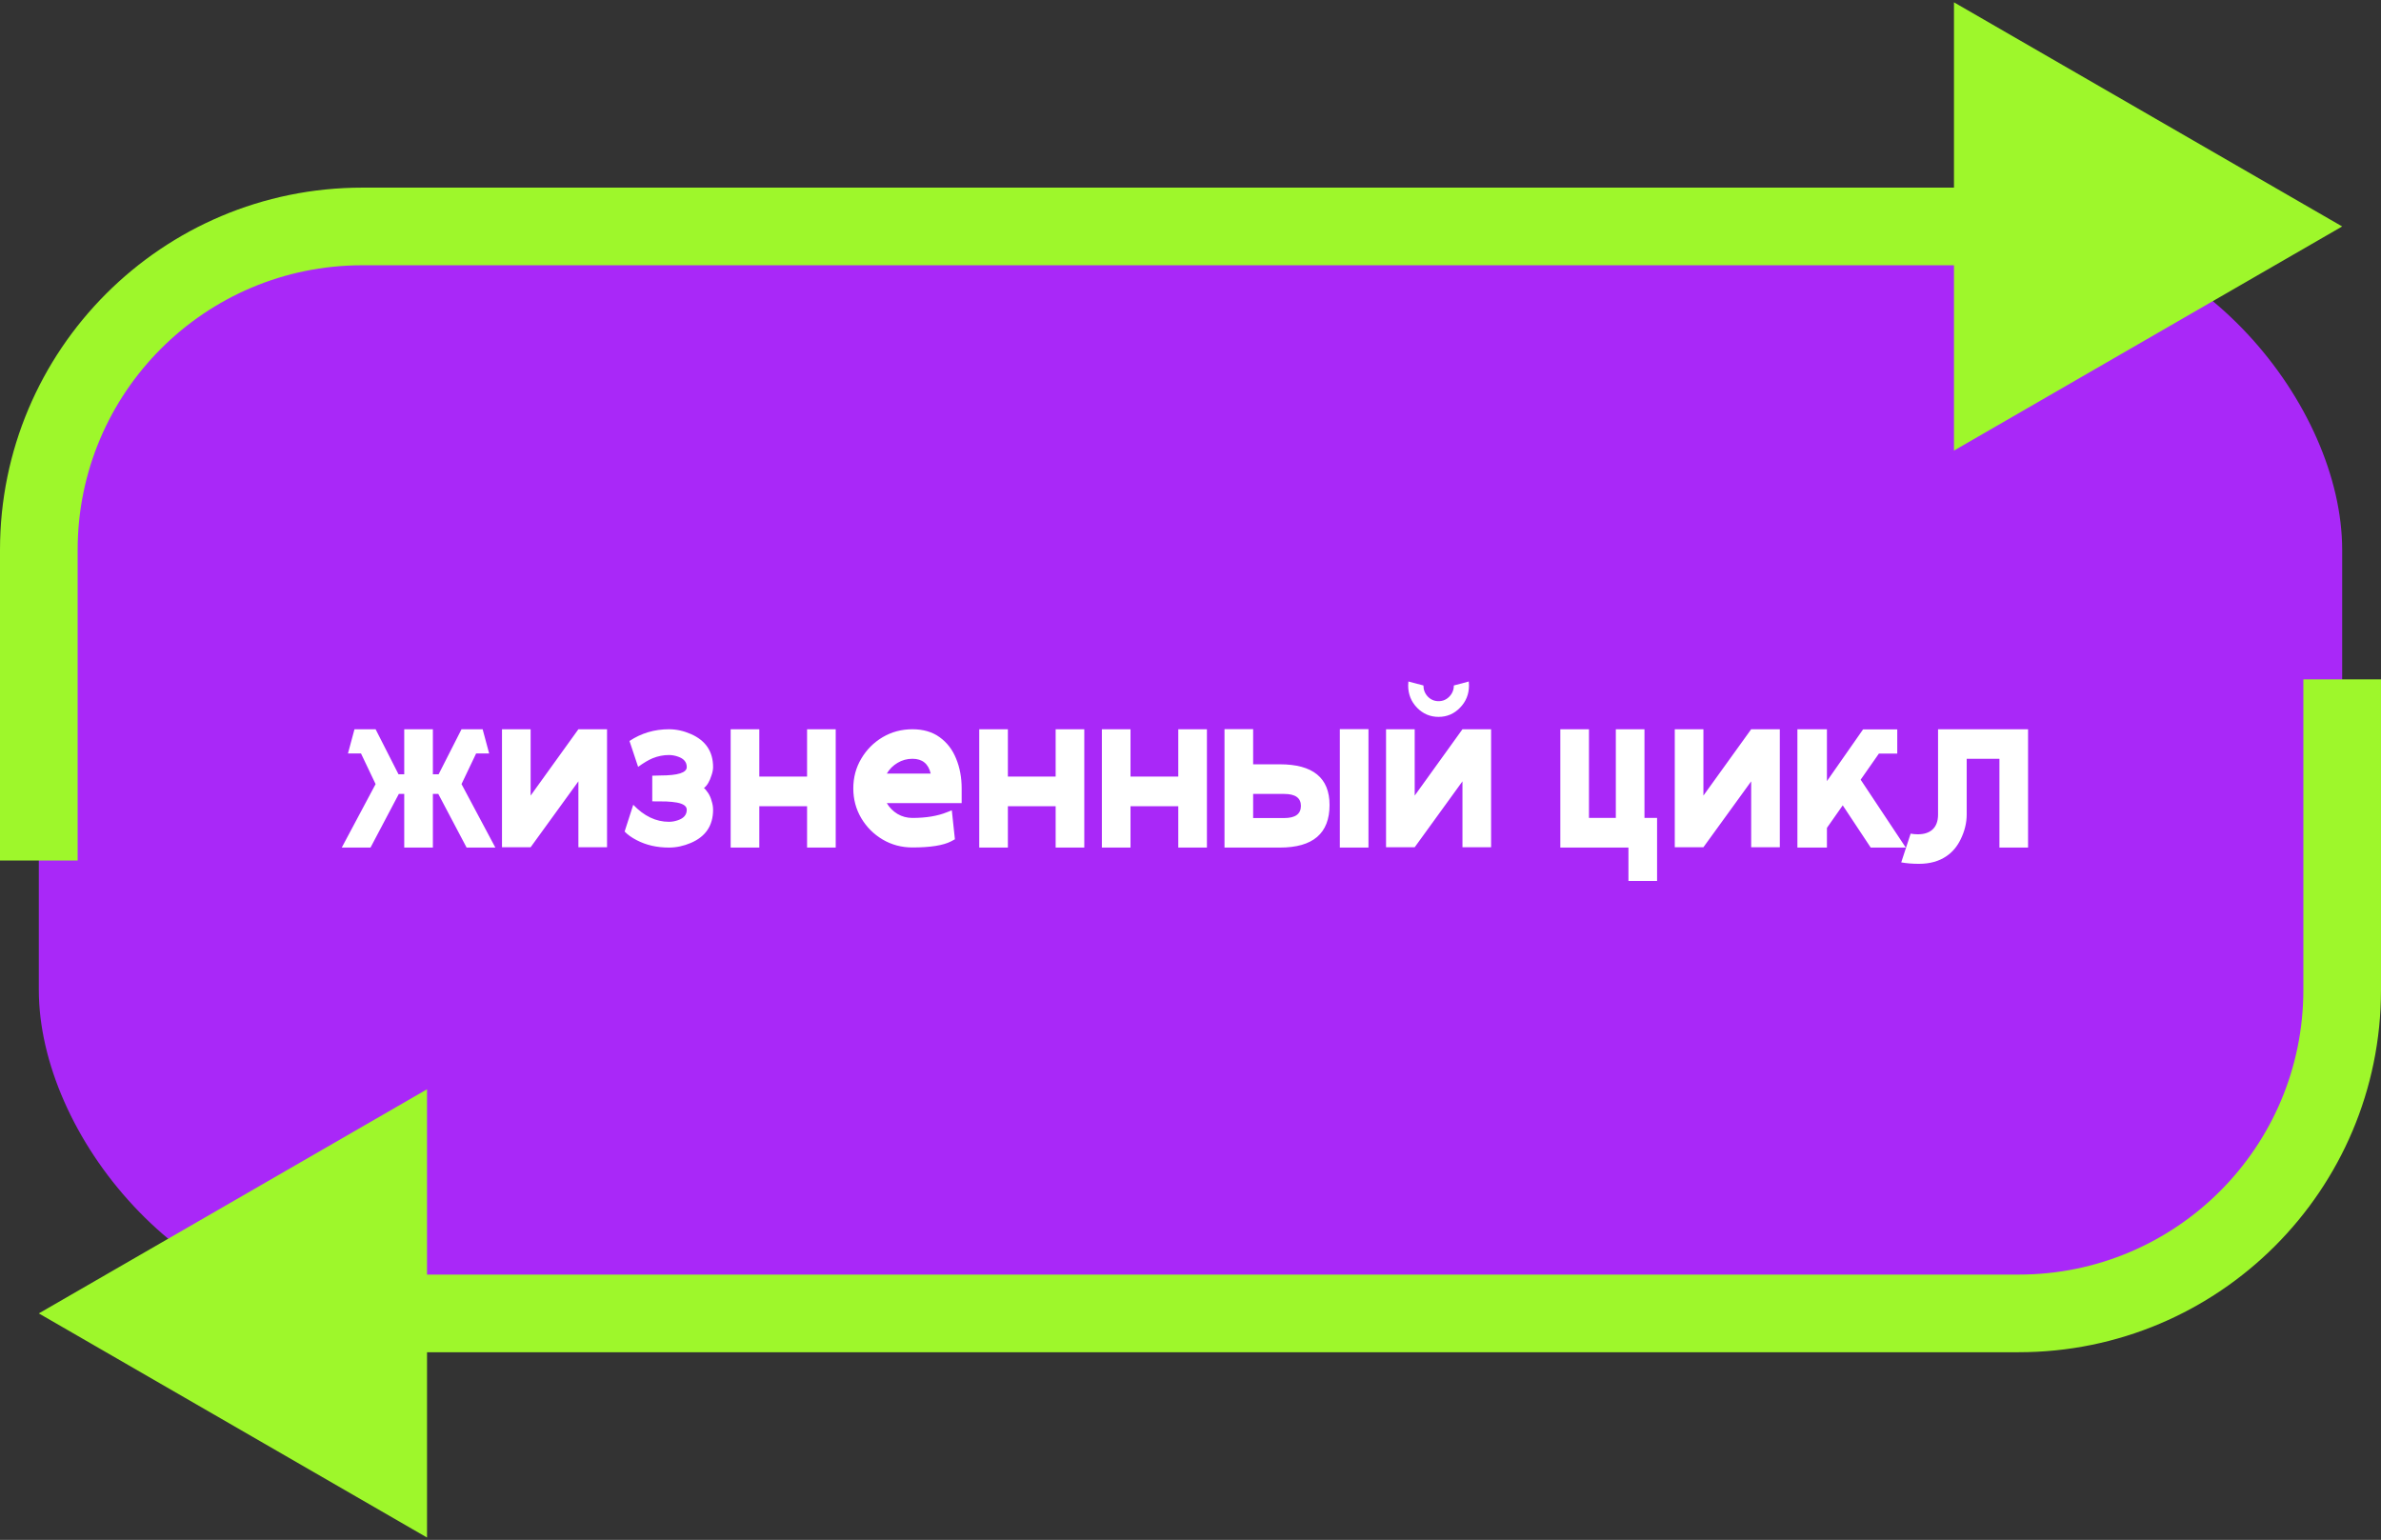 <?xml version="1.0" encoding="UTF-8"?> <svg xmlns="http://www.w3.org/2000/svg" width="368" height="238" viewBox="0 0 368 238" fill="none"><rect x="0" y="0" width="368" height="238" fill="#333333" stroke="none"/><rect x="6" y="35" width="356" height="168" rx="50" fill="#A928F8"></rect><path d="M362 35L302 0.359V69.641L362 35ZM6 133H12V85H6H0V133H6ZM56 35V41H308V35V29H56V35ZM6 85H12C12 60.7 31.7 41 56 41V35V29C25.072 29 0 54.072 0 85H6Z" fill="#9EF72B"></path><path d="M6 203L66 237.641V168.359L6 203ZM362 105H356V153H362H368V105H362ZM312 203V197H60V203V209H312V203ZM362 153H356C356 177.301 336.301 197 312 197V203V209C342.928 209 368 183.928 368 153H362Z" fill="#9EF72B"></path><path d="M76.56 131H72.117L67.742 122.711H66.904V131H62.478V122.711H61.641L57.266 131H52.822L58.052 121.19L55.796 116.457H53.779L54.788 112.714H58.052L61.59 119.669H62.478V112.714H66.904V119.669H67.793L71.331 112.714H74.595L75.603 116.457H73.587L71.331 121.19L76.56 131ZM93.822 130.949H89.395V120.763L82.013 130.949H77.586V112.714H82.013V122.968L89.395 112.714H93.822V130.949ZM103.393 131C101.524 131 99.861 130.618 98.402 129.855C97.628 129.456 97.007 129.012 96.54 128.522L97.873 124.386C99.547 126.141 101.387 127.018 103.393 127.018C103.86 127.018 104.333 126.933 104.811 126.762C105.7 126.454 106.144 125.919 106.144 125.155C106.144 124.608 105.637 124.238 104.623 124.044C104.179 123.965 103.626 123.908 102.965 123.874C102.703 123.862 101.986 123.856 100.812 123.856V119.892L102.077 119.857C104.788 119.857 106.144 119.424 106.144 118.559C106.144 117.795 105.7 117.26 104.811 116.952C104.333 116.781 103.86 116.696 103.393 116.696C102.538 116.696 101.701 116.861 100.88 117.191C100.265 117.442 99.513 117.886 98.625 118.524L97.292 114.525C99.115 113.318 101.148 112.714 103.393 112.714C104.521 112.714 105.649 112.959 106.776 113.449C109.067 114.451 110.212 116.155 110.212 118.559C110.212 118.935 110.132 119.356 109.972 119.823C109.676 120.769 109.283 121.43 108.793 121.806C108.93 121.874 109.146 122.125 109.442 122.558C109.67 122.899 109.847 123.298 109.972 123.754C110.132 124.244 110.212 124.711 110.212 125.155C110.212 127.593 109.067 129.302 106.776 130.282C105.649 130.761 104.521 131 103.393 131ZM129.165 131H124.739V124.608H117.356V131H112.929V112.714H117.356V120.028H124.739V112.714H129.165V131ZM141.026 130.983C139.34 130.983 137.802 130.573 136.412 129.752C135.033 128.932 133.934 127.833 133.113 126.454C132.293 125.064 131.883 123.532 131.883 121.857C131.883 120.171 132.293 118.638 133.113 117.26C133.934 115.87 135.033 114.765 136.412 113.944C137.802 113.124 139.34 112.714 141.026 112.714C142.701 112.714 144.102 113.124 145.23 113.944C146.369 114.765 147.218 115.87 147.776 117.26C148.346 118.638 148.631 120.171 148.631 121.857V124.13H137.061C137.471 124.825 138.024 125.383 138.719 125.805C139.414 126.215 140.183 126.42 141.026 126.42C143.134 126.42 144.917 126.124 146.375 125.531L147.11 125.241L147.588 129.718L146.99 130.043C145.771 130.67 143.783 130.983 141.026 130.983ZM143.846 119.567C143.493 118.04 142.553 117.277 141.026 117.277C140.183 117.277 139.414 117.488 138.719 117.909C138.024 118.319 137.471 118.872 137.061 119.567H143.846ZM167.584 131H163.158V124.608H155.775V131H151.349V112.714H155.775V120.028H163.158V112.714H167.584V131ZM186.538 131H182.111V124.608H174.728V131H170.302V112.714H174.728V120.028H182.111V112.714H186.538V131ZM211.506 131H207.08V112.697H211.506V131ZM198.484 126.437C200.204 126.437 201.065 125.81 201.065 124.557C201.065 123.327 200.204 122.711 198.484 122.711H193.682V126.437H198.484ZM197.817 131H189.255V112.697H193.682V118.131H197.8C202.927 118.131 205.491 120.228 205.491 124.42C205.491 128.807 202.933 131 197.817 131ZM230.46 130.949H226.033V120.763L218.651 130.949H214.224V112.714H218.651V122.968L226.033 112.714H230.46V130.949ZM222.342 110.8C221.043 110.8 219.932 110.327 219.01 109.381C218.098 108.436 217.642 107.291 217.642 105.946C217.642 105.73 217.654 105.525 217.677 105.331L220.001 105.946C220.001 106.618 220.229 107.194 220.684 107.672C221.14 108.139 221.693 108.373 222.342 108.373C222.992 108.373 223.544 108.139 224 107.672C224.467 107.194 224.7 106.618 224.7 105.946L227.008 105.331C227.03 105.525 227.042 105.73 227.042 105.946C227.042 107.291 226.58 108.436 225.658 109.381C224.746 110.327 223.641 110.8 222.342 110.8ZM256.113 136.161H251.687V131H241.159V112.714H245.586V126.42H249.738V112.714H254.165V126.42H256.113V136.161ZM275.083 130.949H270.657V120.763L263.274 130.949H258.848V112.714H263.274V122.968L270.657 112.714H275.083V130.949ZM294.549 131H289.132L284.808 124.472L282.364 127.958V131H277.801V112.714H282.364V120.729L287.953 112.731H293.234V116.474H290.397L287.577 120.507L294.549 131ZM296.584 133.512C295.581 133.512 294.67 133.438 293.849 133.29L295.302 128.847C295.678 128.915 296.048 128.949 296.413 128.949C297.336 128.949 298.065 128.727 298.6 128.283C299.227 127.759 299.54 126.961 299.54 125.89V112.714H313.451V131H309.025V117.277H303.967V125.89C303.967 127.166 303.659 128.437 303.044 129.701C302.508 130.818 301.779 131.689 300.856 132.316C299.706 133.113 298.281 133.512 296.584 133.512Z" fill="white"></path></svg> 